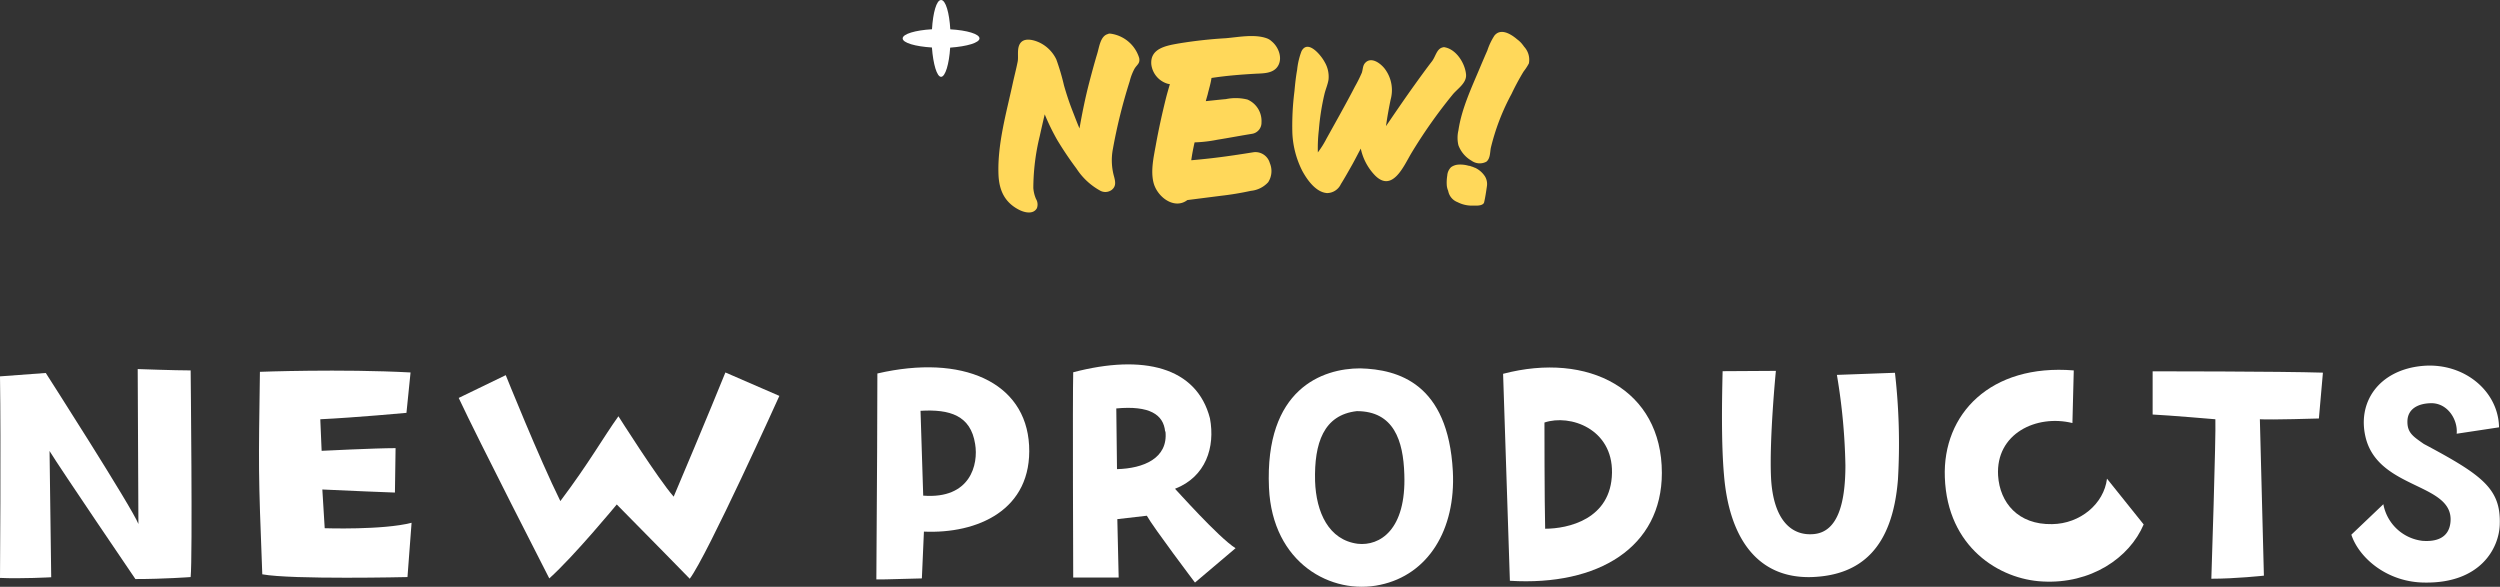 <svg xmlns="http://www.w3.org/2000/svg" viewBox="0 0 390.51 91.66"><rect x="0" y="0" width="390.51" height="91.66" fill="#333333" stroke="none"/><defs><style>.cls-1{fill:#fff;}.cls-2{fill:#ffd85a;}</style></defs><g id="レイヤー_2" data-name="レイヤー 2"><g id="レイヤー_1-2" data-name="レイヤー 1"><path class="cls-1" d="M21.51,57.65s5.89.21,8.27.21c0,0,.32,29.2,0,32.28,0,0-4.18.31-8.63.31,0,0-11.71-17.22-13.41-20l.26,19.72s-4.82.26-8,.1c0,0,.16-21.14,0-31.48l7.15-.53s13.46,21,14.47,23.59Z"/><path class="cls-1" d="M40.6,58.08s12.61-.48,23.53.1l-.64,6.31s-8,.74-13.46,1l.21,4.93S58.61,70,61.79,70l-.1,6.94s-8.43-.32-11.34-.48l.37,6.05s9.11.31,13.57-.85l-.64,8.48s-18.07.42-22.68-.43C40.33,73.23,40.39,73.23,40.6,58.08Z"/><path class="cls-1" d="M113.31,58.18l8.43,3.66s-11.29,25-14,28.56c0,0-6.68-6.84-11.4-11.6,0,0-6.68,8.1-10.54,11.55,0,0-11.08-21.62-14.15-28.19L79,58.6s5.2,12.94,8.53,19.67c4.51-6,6.68-9.91,9.07-13.25,0,0,6.2,9.8,8.63,12.56C105.25,77.58,111.14,63.59,113.31,58.18Z"/><path class="cls-1" d="M160.75,69.57c.53,10.13-8.11,13.84-16.43,13.47L144,90.35c-4.93.1-4.61.16-7.11.16.11-17.86.16-24.86.16-32.17C150.31,55.27,160.22,59.66,160.75,69.57Zm-8.43-.21c-.69-4.5-4-5.46-8.53-5.19l.42,13.25C151.63,78,152.85,72.49,152.32,69.36Z"/><path class="cls-1" d="M193,85.63,186.66,91s-6.52-8.63-7.52-10.44l-4.61.53.21,9.12h-7.1s-.11-28.3,0-32.06c10.91-2.86,19.29-.85,21.36,7.2.84,4.51-.64,9.12-5.46,11C183.54,76.3,190.37,84,193,85.63Zm-11-18.23c-.26-2.65-2.44-4.08-7.63-3.6l.11,9.48C178.61,73.18,182.48,71.59,182.05,67.4Z"/><path class="cls-1" d="M226.94,73.6c.48,9.17-3.87,16.17-11.34,17.75C208,93,198.75,88,198.22,76.2c-.69-15.48,8.37-18.66,14.25-18.66C218.41,57.7,226.2,59.88,226.94,73.6Zm-7.58.48c-.16-5.25-1.64-9.86-7.42-9.86-5.19.59-6.67,5-6.52,10.92.16,4.87,2.12,9.22,6.68,9.8C215.49,85.31,219.68,82.82,219.36,74.08Z"/><path class="cls-1" d="M234.79,58.39c13.3-3.49,24.8,2.44,24.8,15.48,0,11.6-9.91,17.7-23.74,16.85ZM241.25,66s0,12.35.11,16.59c3.5,0,10.33-1.43,10.44-8.74C251.91,67,245.28,64.65,241.25,66Z"/><path class="cls-1" d="M296,58.23a97.37,97.37,0,0,1,.47,16.64c-.84,10.76-5.83,15-13.46,15.27-8.53.26-12.93-6.15-13.72-16-.43-4.87-.32-11.65-.21-16.16l8.32-.05s-1.06,10.76-.75,16.85c.38,6.52,3.24,9,6.73,8.64s4.88-4.35,4.88-10.76a94.12,94.12,0,0,0-1.33-14.1Z"/><path class="cls-1" d="M323.93,57.86l-.21,8.22c-5.62-1.38-12,1.64-11.61,8.21.27,4.24,3.13,7.69,8.43,7.58,4.4-.05,8.11-3.18,8.58-7.1l5.73,7.15c-2.23,5.25-8.27,9.33-15.79,8.91-6.68-.32-14.89-5.3-15.27-16.27C303.42,64.7,310.89,56.8,323.93,57.86Z"/><path class="cls-1" d="M353,65.49l.63,24.43s-4.4.48-8.21.48c0,0,.74-22.42.63-24.91,0,0-7.36-.63-9.8-.74V58s20,0,26.6.21l-.63,7.16S354.72,65.6,353,65.49Z"/><path class="cls-1" d="M378.84,91c-6,0-10.39-3.92-11.55-7.48l5-4.76a7.05,7.05,0,0,0,6.1,5.72c2.06.16,4.18-.37,4.39-3,.48-6-11-5-13.19-12.88-1.54-5.72,2-10.86,8.9-11.45,6.41-.53,11.77,3.93,11.87,9.6l-6.62,1c.21-2.12-1.33-4.71-3.87-4.77-2.17,0-3.76.9-3.82,2.76s.9,2.44,2.55,3.6c9.16,4.88,12.08,7,11.87,12.62C390.34,85.74,387.37,91.09,378.84,91Z"/><path class="cls-2" d="M173.41,5.25a.59.59,0,0,0-.36.07c-1.15.3-1.34,2-1.64,3-.46,1.53-.88,3.08-1.28,4.62-.61,2.35-1.09,4.73-1.51,7.12-.4-.94-.75-1.88-1.08-2.72-.51-1.3-.95-2.63-1.34-4A35.44,35.44,0,0,0,165,9.28a5.6,5.6,0,0,0-2.5-2.57c-.77-.39-2.26-.88-3-.11s-.37,2.17-.53,3c-.21,1.08-.49,2.15-.73,3.22-1,4.68-2.47,9.67-2.27,14.51.11,2.45,1,4.35,3.31,5.49.81.39,2.13.7,2.69-.3a1.67,1.67,0,0,0-.14-1.44,5.3,5.3,0,0,1-.42-1.71,34.61,34.61,0,0,1,1-8.1c.25-1.14.51-2.27.78-3.41a34.75,34.75,0,0,0,1.95,4,53.45,53.45,0,0,0,3,4.46,10.37,10.37,0,0,0,3.64,3.42,1.67,1.67,0,0,0,1.89-.09c.67-.54.57-1.22.37-2a9.43,9.43,0,0,1-.2-4.39,83.8,83.8,0,0,1,2.62-10.55,8.29,8.29,0,0,1,.77-2c.41-.65.87-.8.72-1.64A5.44,5.44,0,0,0,173.41,5.25Z"/><path class="cls-2" d="M198.61,6.43a2.16,2.16,0,0,0-.77-.46c-1.92-.67-4.37-.17-6.37,0a70.08,70.08,0,0,0-7.37.82c-1.93.34-4.47.77-4.26,3.27a3.6,3.6,0,0,0,2.48,3,2.07,2.07,0,0,0,.42.08c-.22.76-.44,1.51-.63,2.26-.6,2.43-1.14,4.87-1.58,7.33-.33,1.81-.79,3.89-.37,5.7.52,2.3,3.26,4.38,5.31,2.82l5.19-.66a47.1,47.1,0,0,0,4.73-.78,4.22,4.22,0,0,0,2.7-1.34,3.2,3.2,0,0,0,.26-3,2.34,2.34,0,0,0-2.48-1.7c-2,.32-4,.63-6,.87-1.21.15-2.43.27-3.64.38h-.15c.13-.93.31-1.86.52-2.78a21.22,21.22,0,0,0,3.54-.41c1.82-.29,3.63-.64,5.45-.93a1.75,1.75,0,0,0,1.46-1.79,3.64,3.64,0,0,0-2.19-3.56,7.61,7.61,0,0,0-3.36-.07c-1,.09-2.1.21-3.15.32.09-.35.19-.69.28-1,.22-.94.49-1.76.61-2.62,2.26-.35,4.55-.53,6.82-.66,1.25-.07,2.87,0,3.59-1.26S199.69,7.29,198.61,6.43Z"/><path class="cls-2" d="M229,11.61c-.16-1.73-1.52-3.89-3.31-4.22a.39.39,0,0,0-.27,0c-1,.18-1.14,1.39-1.73,2.17-.94,1.22-1.84,2.47-2.74,3.72-1.52,2.12-3,4.29-4.45,6.42.19-1.4.44-2.79.73-4.17a5.53,5.53,0,0,0-.81-4.63c-.6-.88-2.16-2.15-3.16-1.09-.41.42-.35,1-.54,1.56a22.16,22.16,0,0,1-1.09,2.18c-.78,1.52-1.6,3-2.43,4.51q-1,1.8-2,3.6a14.3,14.3,0,0,1-1.35,2.15c0-.05,0-.11,0-.16a25.05,25.05,0,0,1,.16-3.35,37.44,37.44,0,0,1,.87-5.58c.18-.76.52-1.51.64-2.28a4.48,4.48,0,0,0-.6-2.74c-.52-1-2.62-3.63-3.62-1.7a11.28,11.28,0,0,0-.68,2.89c-.2,1.11-.32,2.22-.42,3.34a42.9,42.9,0,0,0-.33,6.5,14.47,14.47,0,0,0,1.53,5.92c.75,1.4,2.14,3.4,3.9,3.51a2.41,2.41,0,0,0,2.15-1.4c.63-1,1.22-2.07,1.81-3.11.45-.81.86-1.63,1.3-2.44a8.6,8.6,0,0,0,2.23,4.2c2.7,2.7,4.47-1.45,5.62-3.4a78.59,78.59,0,0,1,6.44-9.16C227.58,13.9,229.14,13,229,11.61Z"/><path class="cls-2" d="M230.35,26.18l-.06,0-.15-.08a3.38,3.38,0,0,0-.34-.11l-.2-.08-.11,0-.28-.07a4.62,4.62,0,0,0-1.33-.13,2.19,2.19,0,0,0-1.21.4,2,2,0,0,0-.6,1.3,6.8,6.8,0,0,0-.08,1.5,2.71,2.71,0,0,0,.36,1.17l-.14-.28a2.32,2.32,0,0,0,1.47,1.78,4.87,4.87,0,0,0,2.21.54h.69c.37,0,1.14-.05,1.25-.53.19-.82.31-1.66.43-2.49a2.29,2.29,0,0,0-.31-1.56A3.71,3.71,0,0,0,230.35,26.18Z"/><path class="cls-2" d="M238.06,7.28a2.94,2.94,0,0,0-.22-.3,4,4,0,0,0-.85-.83c-1.07-.92-2.61-1.77-3.56-.58a10,10,0,0,0-1.1,2.31c-.38.87-.76,1.75-1.13,2.63-1.32,3.16-2.89,6.44-3.39,9.86a5.05,5.05,0,0,0,0,2.32,4.66,4.66,0,0,0,2.06,2.42,2.19,2.19,0,0,0,2.32.14c.6-.5.55-1.43.68-2.14a34.74,34.74,0,0,1,3.24-8.44A38,38,0,0,1,238,11.16a8.22,8.22,0,0,0,.82-1.26A3,3,0,0,0,238.06,7.28Z"/><path class="cls-1" d="M153,6c0-.69-1.94-1.27-4.56-1.42C148.29,2,147.72,0,147,0s-1.27,2-1.42,4.57C143,4.72,141,5.3,141,6s2,1.26,4.57,1.42C145.76,10,146.34,12,147,12s1.26-2,1.42-4.56C151.07,7.25,153,6.67,153,6Z"/></g></g></svg>